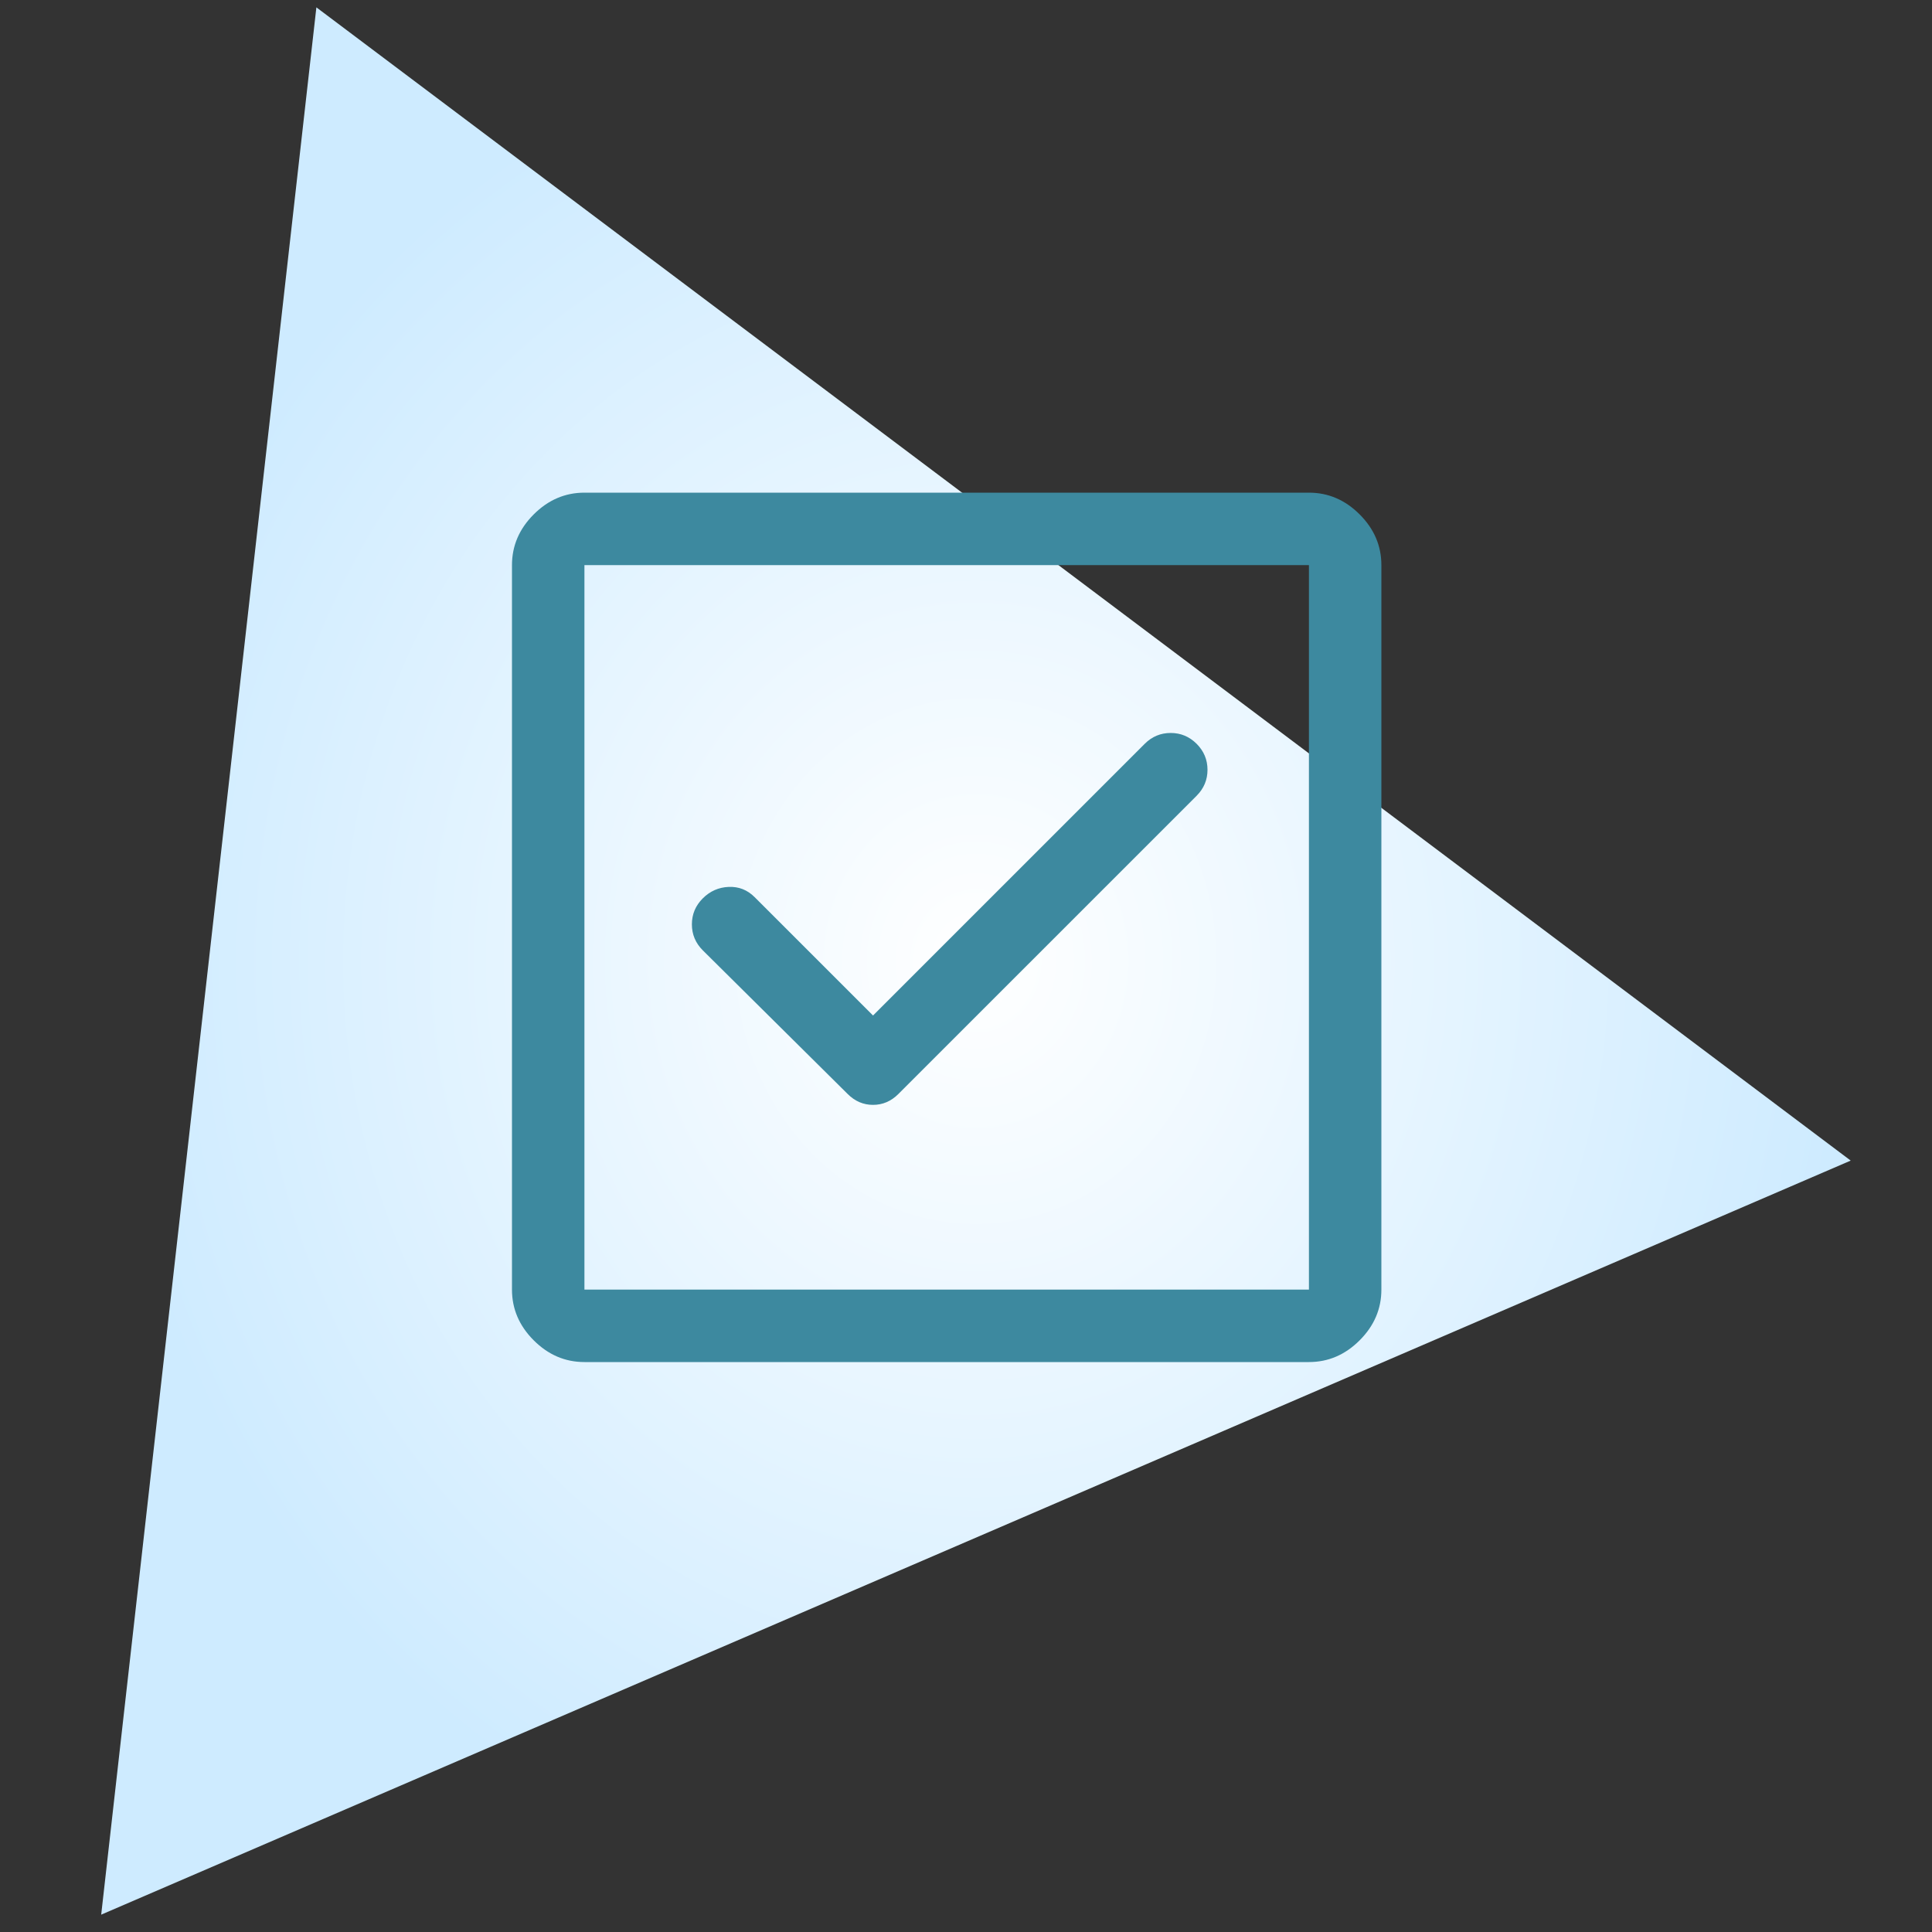 <svg width="100" height="100" viewBox="0 0 100 100" fill="none" xmlns="http://www.w3.org/2000/svg">
<rect x="0" y="0" width="100" height="100" fill="#333333" stroke="none"/>
<path d="M16.376 0.381L95.792 60.072L5.238 99.102L16.376 0.381Z" fill="url(#paint0_radial_433_815)"/>
<path d="M45.188 52.562L39.062 46.438C38.688 46.062 38.24 45.885 37.719 45.906C37.198 45.927 36.75 46.125 36.375 46.5C36 46.875 35.812 47.323 35.812 47.844C35.812 48.365 36 48.812 36.375 49.188L43.875 56.625C44.25 57 44.688 57.188 45.188 57.188C45.688 57.188 46.125 57 46.5 56.625L61.938 41.188C62.312 40.812 62.5 40.365 62.5 39.844C62.5 39.323 62.312 38.875 61.938 38.5C61.562 38.125 61.115 37.938 60.594 37.938C60.073 37.938 59.625 38.125 59.25 38.5L45.188 52.562ZM30.25 70.5C29.25 70.5 28.375 70.125 27.625 69.375C26.875 68.625 26.5 67.75 26.5 66.75V29.25C26.5 28.25 26.875 27.375 27.625 26.625C28.375 25.875 29.25 25.5 30.25 25.5H67.75C68.75 25.5 69.625 25.875 70.375 26.625C71.125 27.375 71.5 28.25 71.5 29.25V66.75C71.5 67.75 71.125 68.625 70.375 69.375C69.625 70.125 68.75 70.5 67.75 70.5H30.25ZM30.25 66.75H67.75V29.25H30.25V66.75Z" fill="#3D899F"/>
<defs>
<radialGradient id="paint0_radial_433_815" cx="0" cy="0" r="1" gradientUnits="userSpaceOnUse" gradientTransform="translate(50.515 49.742) rotate(90) scale(49.361 45.277)">
<stop stop-color="white"/>
<stop offset="1" stop-color="#CEEBFF"/>
</radialGradient>
</defs>
</svg>
